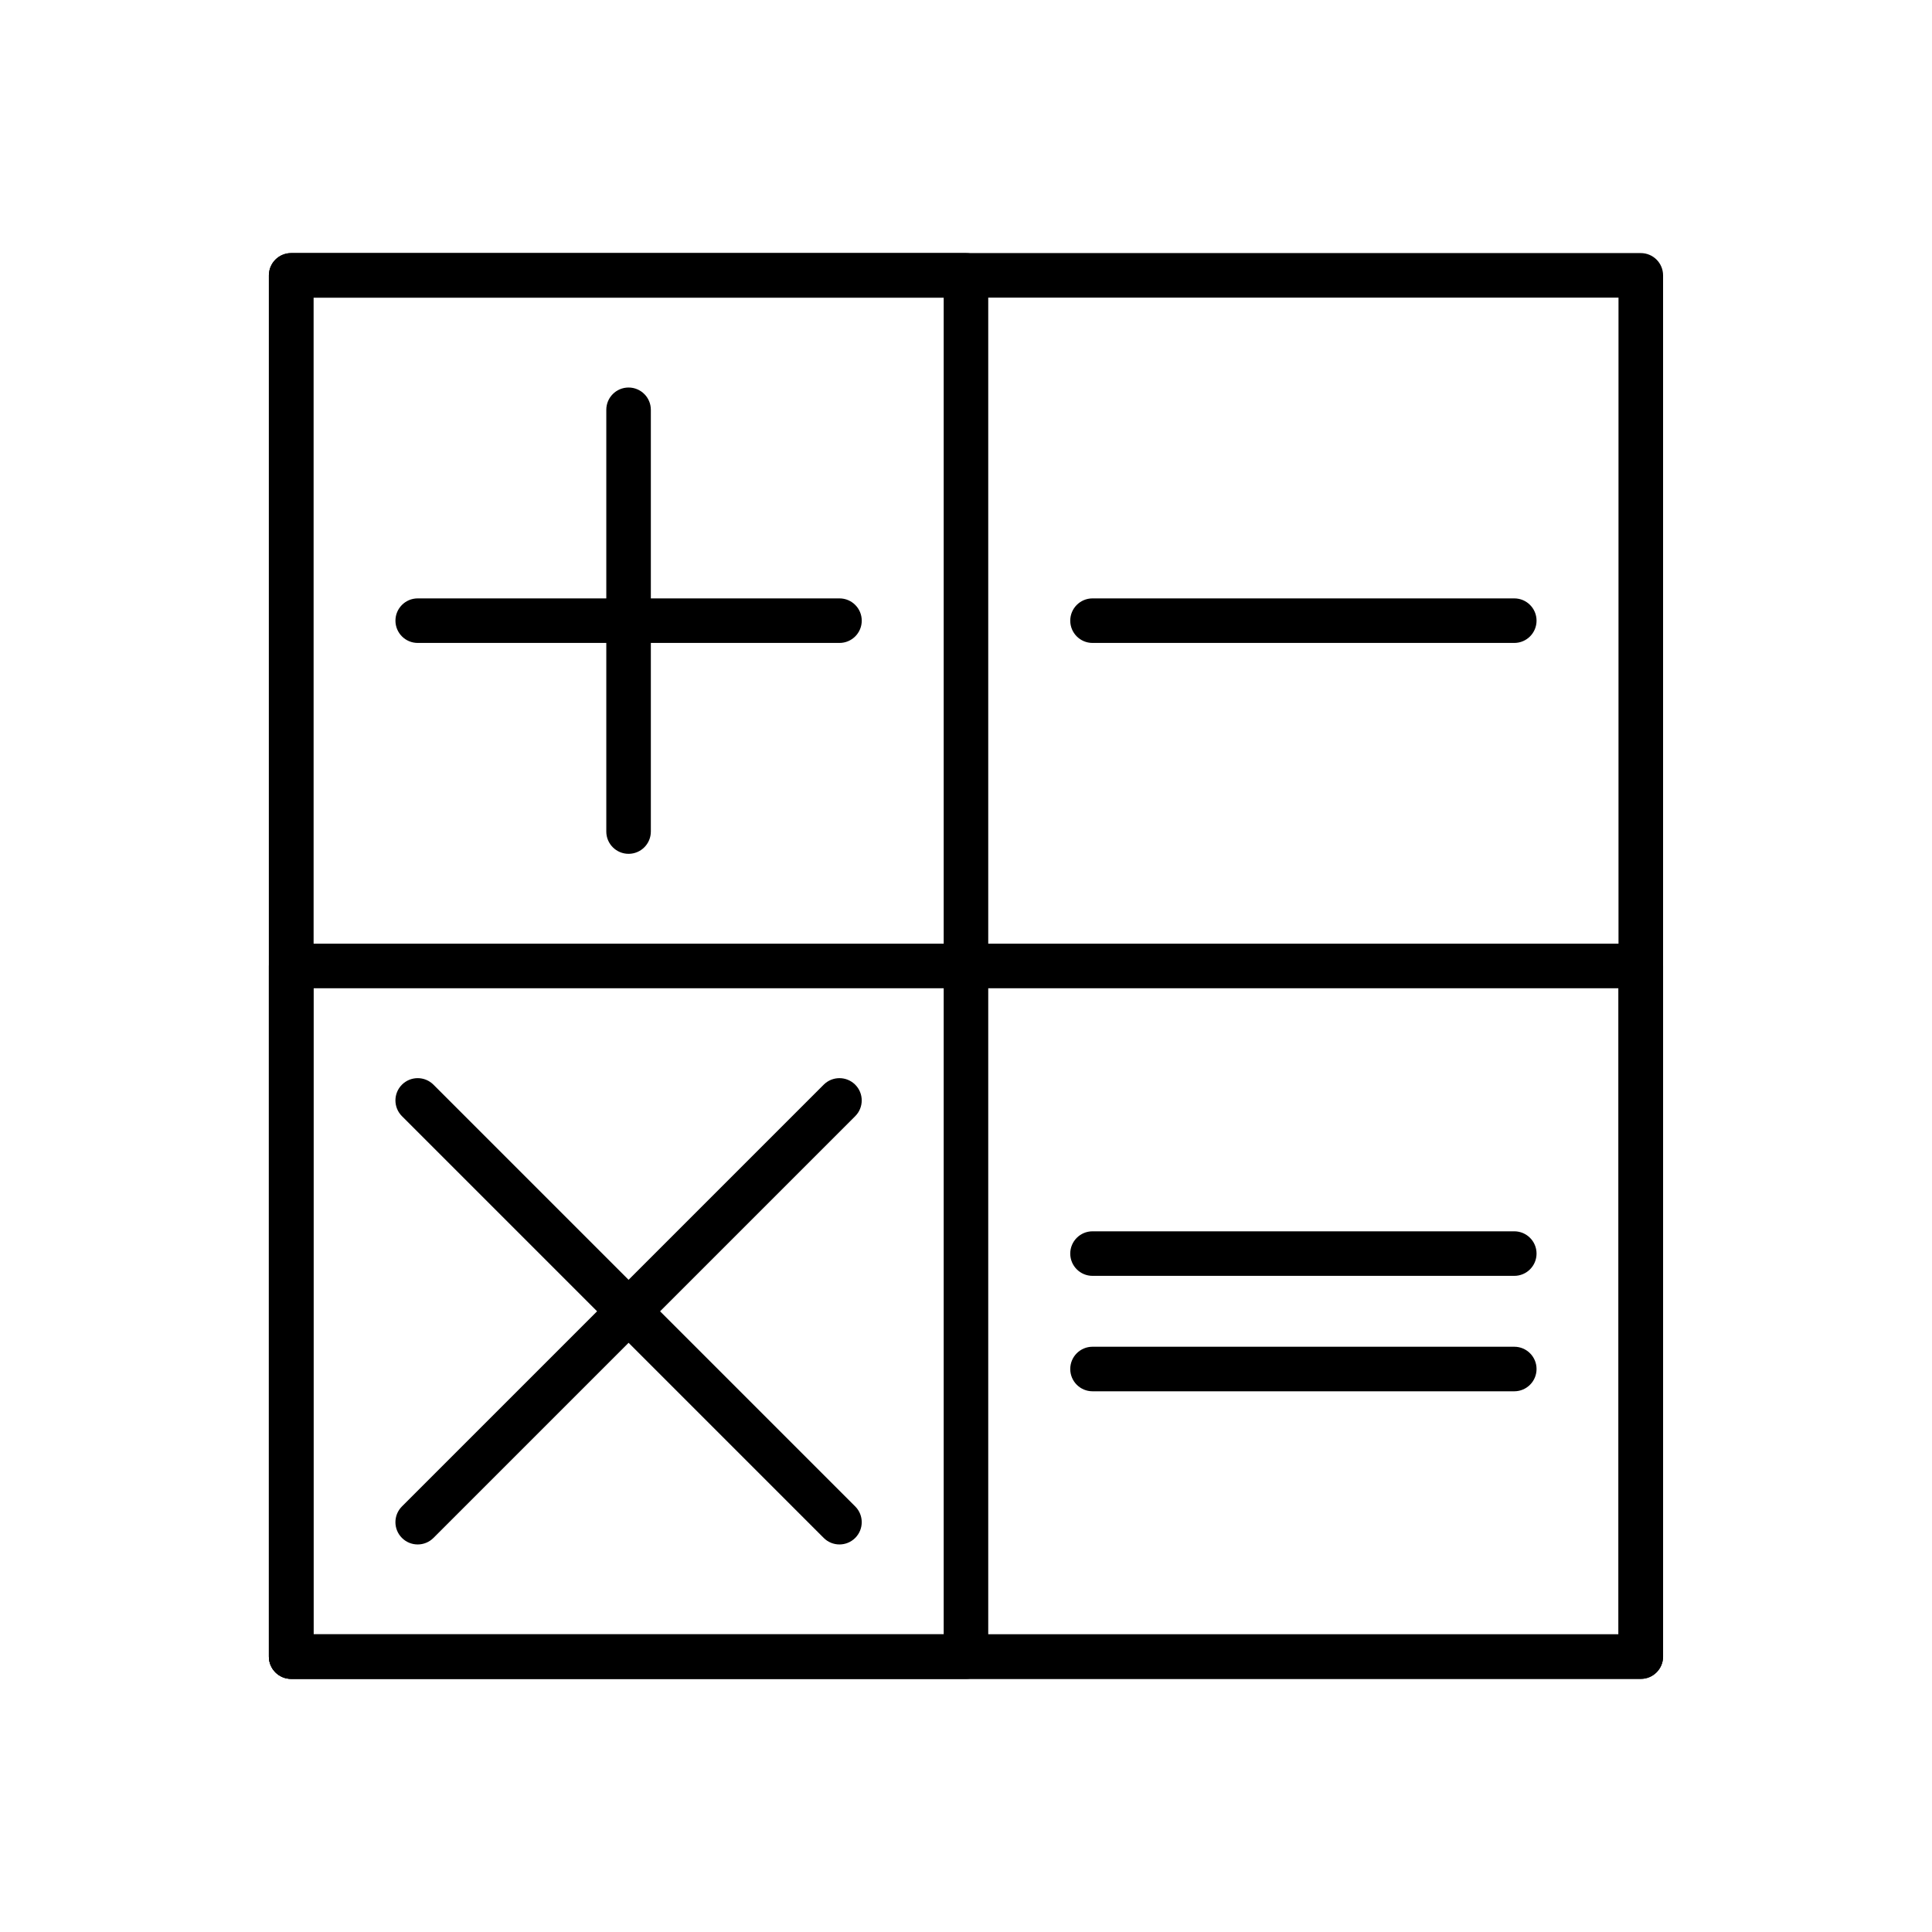 <?xml version="1.0" encoding="UTF-8"?>
<!-- Uploaded to: ICON Repo, www.svgrepo.com, Generator: ICON Repo Mixer Tools -->
<svg fill="#000000" width="800px" height="800px" version="1.1" viewBox="144 144 512 512" xmlns="http://www.w3.org/2000/svg">
 <g>
  <path d="m221.16 211.07h357.67c3.262 0 5.902 2.644 5.902 5.902v366.05c0 3.262-2.644 5.902-5.902 5.902h-357.67c-3.262 0-5.902-2.644-5.902-5.902v-366.05c0-3.262 2.644-5.902 5.902-5.902zm351.76 11.809h-345.86v354.24h345.86z"/>
  <path d="m221.16 211.07h178.83c3.262 0 5.902 2.644 5.902 5.902v366.05c0 3.262-2.644 5.902-5.902 5.902h-178.83c-3.262 0-5.902-2.644-5.902-5.902v-366.05c0-3.262 2.644-5.902 5.902-5.902zm172.93 11.809h-167.03v354.24h167.03z"/>
  <path d="m221.16 394.09h357.67c3.262 0 5.902 2.644 5.902 5.902v183.02c0 3.262-2.644 5.902-5.902 5.902h-357.67c-3.262 0-5.902-2.644-5.902-5.902v-183.02c0-3.262 2.644-5.902 5.902-5.902zm351.76 11.809h-345.86v171.21h345.86z"/>
  <path d="m254.7 302.58c-3.262 0-5.902 2.644-5.902 5.902 0 3.262 2.644 5.902 5.902 5.902h111.77c3.262 0 5.902-2.644 5.902-5.902 0-3.262-2.644-5.902-5.902-5.902z"/>
  <path d="m316.48 252.6c0-3.262-2.644-5.902-5.902-5.902-3.262 0-5.902 2.644-5.902 5.902v111.77c0 3.262 2.644 5.902 5.902 5.902 3.262 0 5.902-2.644 5.902-5.902z"/>
  <path d="m258.87 431.45c-2.305-2.305-6.043-2.305-8.348 0-2.305 2.305-2.305 6.043 0 8.348l111.77 111.77c2.305 2.305 6.043 2.305 8.348 0 2.305-2.305 2.305-6.043 0-8.348z"/>
  <path d="m250.52 543.22c-2.305 2.305-2.305 6.043 0 8.348 2.305 2.305 6.043 2.305 8.348 0l111.77-111.77c2.305-2.305 2.305-6.043 0-8.348s-6.043-2.305-8.348 0z"/>
  <path d="m433.53 302.58c-3.262 0-5.902 2.644-5.902 5.902 0 3.262 2.644 5.902 5.902 5.902h111.77c3.262 0 5.902-2.644 5.902-5.902 0-3.262-2.644-5.902-5.902-5.902z"/>
  <path d="m433.53 500.9c-3.262 0-5.902 2.644-5.902 5.902 0 3.262 2.644 5.902 5.902 5.902h111.77c3.262 0 5.902-2.644 5.902-5.902 0-3.262-2.644-5.902-5.902-5.902z"/>
  <path d="m433.53 470.31c-3.262 0-5.902 2.644-5.902 5.902 0 3.262 2.644 5.902 5.902 5.902h111.77c3.262 0 5.902-2.644 5.902-5.902 0-3.262-2.644-5.902-5.902-5.902z"/>
 </g>
</svg>